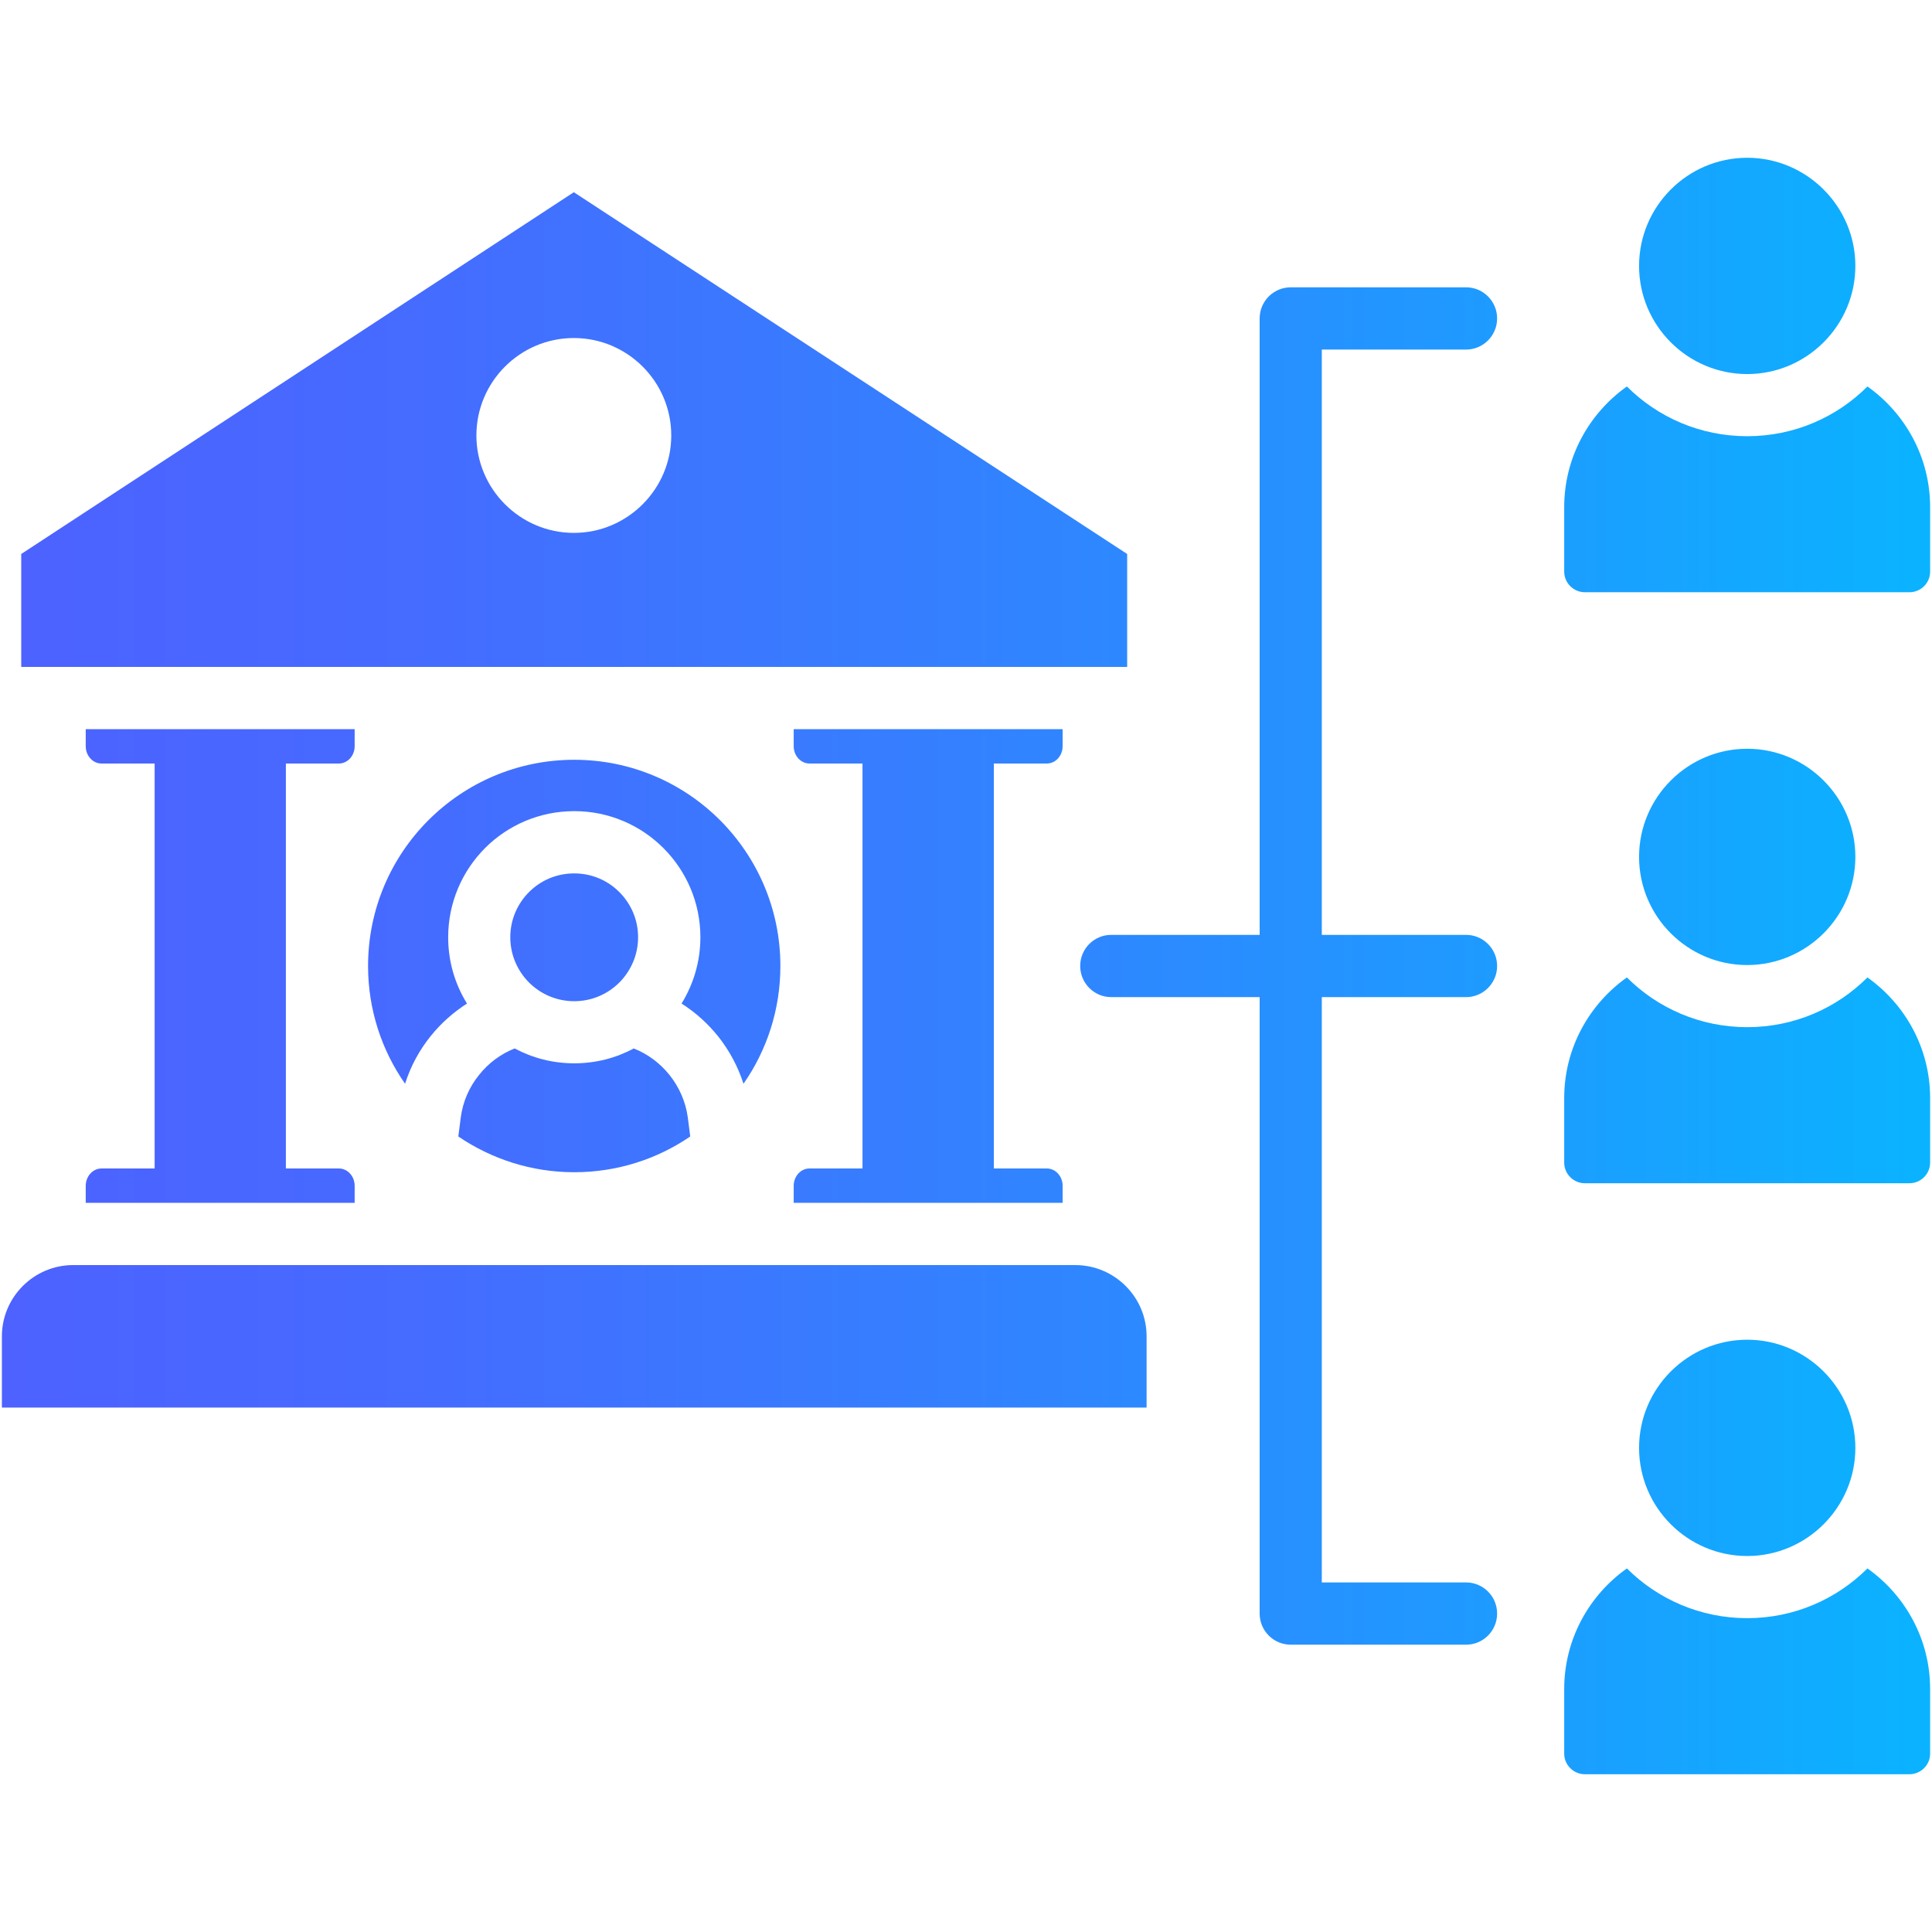 <svg id="Layer_1" enable-background="new 0 0 512 512" viewBox="0 0 512 512" xmlns="http://www.w3.org/2000/svg" xmlns:xlink="http://www.w3.org/1999/xlink"><linearGradient id="SVGID_1_" gradientUnits="userSpaceOnUse" x1=".499" x2="511.501" y1="256" y2="256"><stop offset="0" stop-color="#4d62ff"/><stop offset=".193" stop-color="#466aff"/><stop offset=".492" stop-color="#3480ff"/><stop offset=".858" stop-color="#17a3ff"/><stop offset="1" stop-color="#0ab3ff"/></linearGradient><path clip-rule="evenodd" d="m75.76 202.34v107.32h14.06c2.3 0 4.17 2.07 4.17 4.59v4.51h-18.23-34.78-18.26v-4.51c0-2.52 1.87-4.59 4.17-4.59h14.09v-107.32h-14.09c-2.3 0-4.17-2.07-4.17-4.59v-4.51h18.26 34.78 18.23v4.51c0 2.52-1.87 4.59-4.17 4.59zm201.68 0c2.3 0 4.17-2.07 4.17-4.59v-4.51h-18.23-34.81-18.23v4.51c0 2.52 1.87 4.59 4.17 4.59h14.06v107.32h-14.06c-2.3 0-4.17 2.07-4.17 4.59v4.51h18.23 34.81 18.23v-4.51c0-2.52-1.87-4.59-4.17-4.59h-14.06v-107.32zm21.26-25.6h-293.07v-29.93l146.44-95.87 146.64 95.87v29.93zm-120.81-61.34c0-14.23-11.59-25.82-25.82-25.82s-25.82 11.59-25.82 25.82c0 14.2 11.59 25.82 25.82 25.82s25.82-11.62 25.82-25.82zm107.07 219.86h-265.58c-10.38 0-18.88 8.47-18.88 18.88v18.88h303.36v-18.88c0-10.41-8.5-18.88-18.9-18.88zm-157.95-50.46c-2.61 3.2-4.34 7.09-4.9 11.31l-.65 5.07c8.76 5.95 19.33 9.47 30.73 9.47s21.97-3.49 30.73-9.47l-.65-5.07c-.57-4.17-2.27-7.99-4.82-11.2-2.49-3.12-5.75-5.58-9.5-7.06-4.68 2.52-10.06 3.94-15.76 3.94-5.73 0-11.08-1.42-15.79-3.94-3.69 1.45-6.92 3.86-9.39 6.95zm25.17-19.47c4.68 0 8.9-1.9 11.96-4.96 3.06-3.09 4.96-7.31 4.96-11.99s-1.9-8.9-4.96-11.96c-3.06-3.09-7.29-4.96-11.96-4.96-4.68 0-8.93 1.87-11.99 4.96-3.06 3.06-4.96 7.28-4.96 11.96s1.9 8.9 4.96 11.99c3.06 3.06 7.31 4.96 11.99 4.96zm38.16 9.35c2.92 3.69 5.22 7.94 6.69 12.53 6.18-8.84 9.78-19.62 9.78-31.21 0-30.19-24.46-54.65-54.62-54.65-30.19 0-54.65 24.46-54.65 54.65 0 11.59 3.63 22.37 9.81 31.21 1.47-4.68 3.83-8.99 6.86-12.73 2.69-3.32 5.92-6.21 9.55-8.53-3.17-5.1-4.99-11.11-4.99-17.57 0-9.21 3.74-17.57 9.78-23.64 6.04-6.04 14.4-9.78 23.64-9.78 9.21 0 17.57 3.74 23.61 9.78 6.07 6.07 9.81 14.43 9.81 23.64 0 6.43-1.84 12.47-4.99 17.57 3.71 2.35 6.99 5.33 9.72 8.73zm198.19-182.04c4.54 0 8.22-3.71 8.22-8.25 0-4.56-3.69-8.25-8.22-8.25h-46.46c-4.56 0-8.25 3.69-8.25 8.25v163.36h-39.34c-4.54 0-8.22 3.68-8.22 8.25 0 4.54 3.69 8.25 8.22 8.25h39.34v163.36c0 4.56 3.69 8.25 8.25 8.25h46.46c4.54 0 8.22-3.69 8.22-8.25s-3.69-8.25-8.22-8.25h-38.24v-155.11h38.24c4.54 0 8.22-3.71 8.22-8.25 0-4.56-3.69-8.25-8.22-8.25h-38.24v-155.11zm106.36 9.78c-8.16 8.16-19.42 13.18-31.86 13.18s-23.73-5.02-31.89-13.18c-10.03 7.11-16.61 18.79-16.61 31.97v17.12c0 2.98 2.47 5.44 5.47 5.44h86.03c3 0 5.47-2.44 5.47-5.44v-17.12c0-13.18-6.58-24.86-16.61-31.97zm0 313.23c-8.16 8.14-19.42 13.18-31.86 13.18s-23.73-5.05-31.89-13.18c-10.03 7.11-16.61 18.79-16.61 31.95v17.15c0 2.98 2.47 5.44 5.47 5.44h86.03c3 0 5.47-2.47 5.47-5.44v-17.15c0-13.16-6.58-24.84-16.61-31.95zm0-156.62c-8.16 8.16-19.42 13.18-31.86 13.18s-23.73-5.02-31.89-13.18c-10.03 7.11-16.61 18.79-16.61 31.95v17.15c0 2.98 2.47 5.44 5.47 5.44h86.03c3 0 5.47-2.47 5.47-5.44v-17.15c0-13.15-6.58-24.83-16.61-31.95zm-31.86-159.9c15.76 0 28.66-12.87 28.66-28.66s-12.9-28.66-28.66-28.66c-15.79 0-28.66 12.87-28.66 28.66s12.87 28.66 28.66 28.66zm28.66 284.57c0-15.79-12.9-28.66-28.66-28.66-15.79 0-28.66 12.87-28.66 28.66s12.87 28.66 28.66 28.66c15.76 0 28.66-12.87 28.66-28.66zm0-156.61c0-15.79-12.9-28.66-28.66-28.66-15.79 0-28.66 12.87-28.66 28.66s12.87 28.66 28.66 28.66c15.76-.01 28.66-12.87 28.66-28.66z" fill="url(#SVGID_1_)" fill-rule="evenodd"/></svg>
